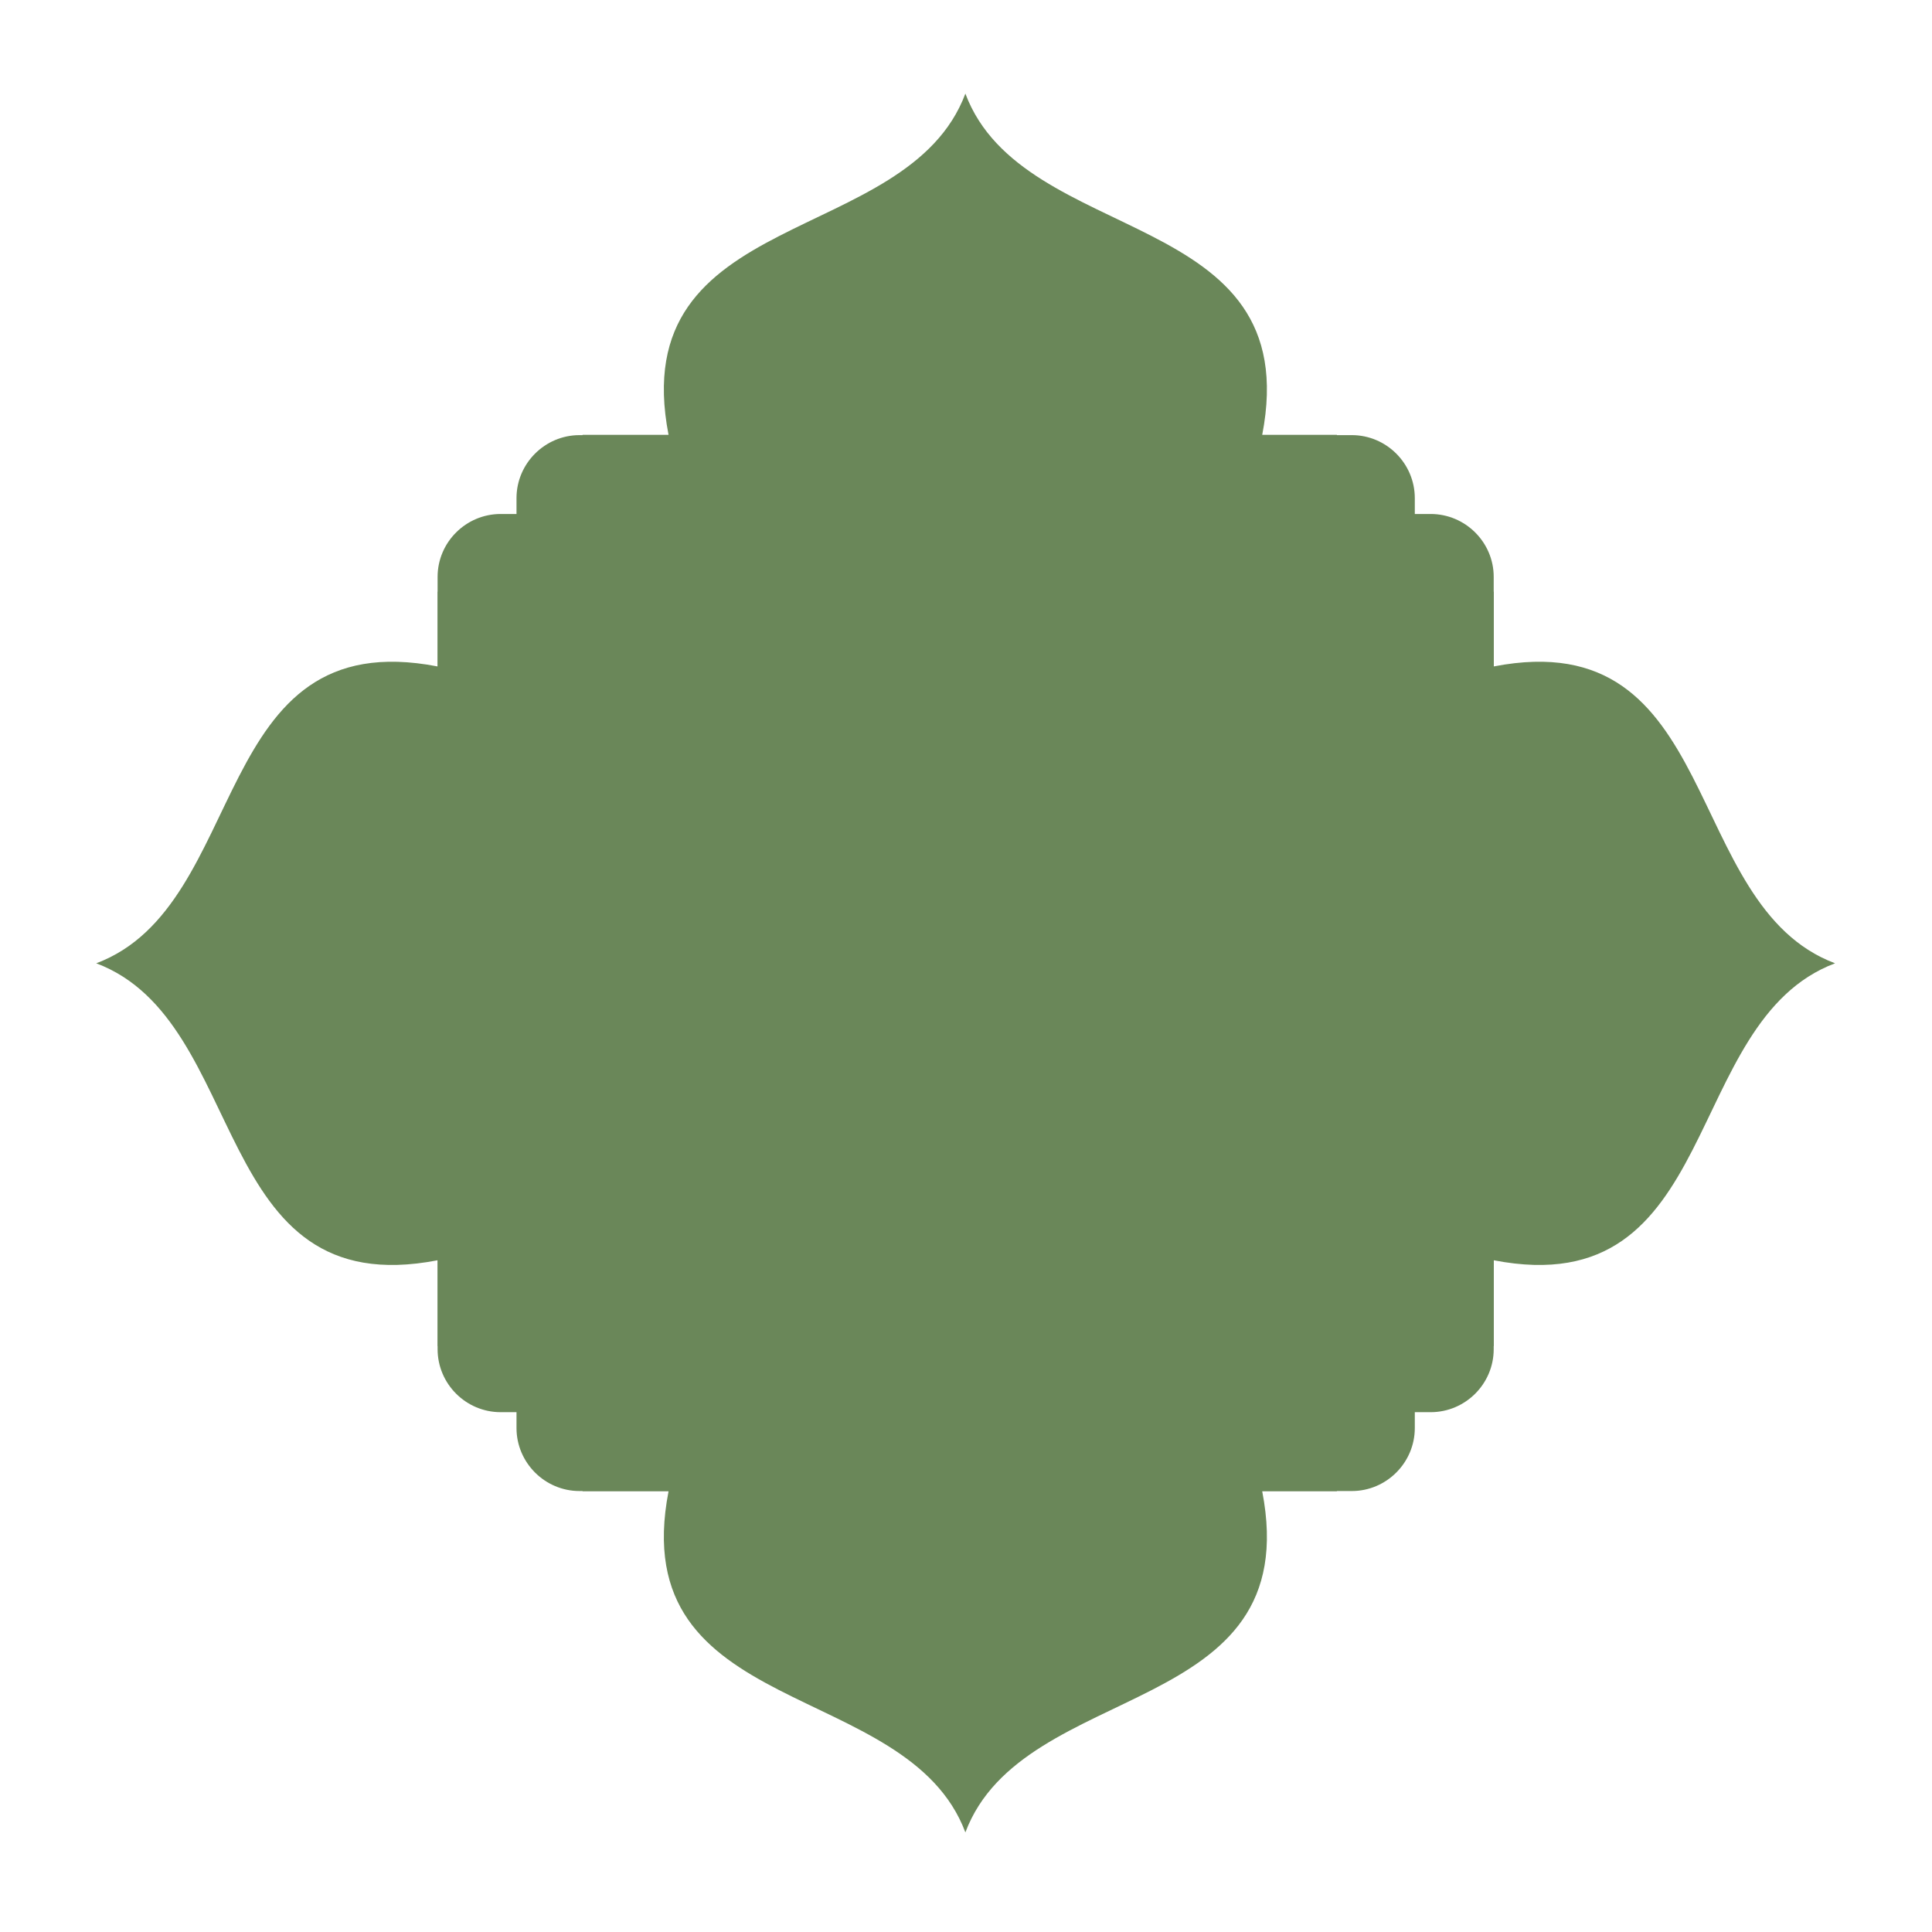 <svg xmlns="http://www.w3.org/2000/svg" width="50" height="50" viewBox="0 0 50 50" fill="none"><path fill-rule="evenodd" clip-rule="evenodd" d="M13.367 36.547V36.957C13.367 37.854 14.101 38.588 14.998 38.588H15.077V38.595H17.302C16.153 44.525 23.483 43.423 24.984 47.422C26.485 43.423 33.815 44.525 32.666 38.595H34.599V38.588H34.985C35.881 38.588 36.615 37.854 36.615 36.957V36.547H37.026C37.922 36.547 38.657 35.816 38.657 34.916V34.837H38.66V32.616C44.589 33.764 43.491 26.435 47.491 24.93C43.491 23.429 44.589 16.099 38.66 17.247V15.314H38.657V14.929C38.657 14.033 37.922 13.302 37.026 13.302H36.615V12.892C36.615 11.995 35.881 11.261 34.985 11.261H34.599V11.254H32.666C33.815 5.324 26.485 6.426 24.984 2.423C23.483 6.426 16.153 5.324 17.302 11.254H15.077V11.261H14.998C14.101 11.261 13.367 11.995 13.367 12.892V13.302H12.956C12.06 13.302 11.325 14.033 11.325 14.929V15.314H11.322V17.247C5.393 16.099 6.491 23.429 2.491 24.93C6.491 26.435 5.393 33.764 11.322 32.616V34.837H11.325V34.916C11.325 35.816 12.06 36.547 12.956 36.547H13.367Z" fill="#6A8759"></path></svg>